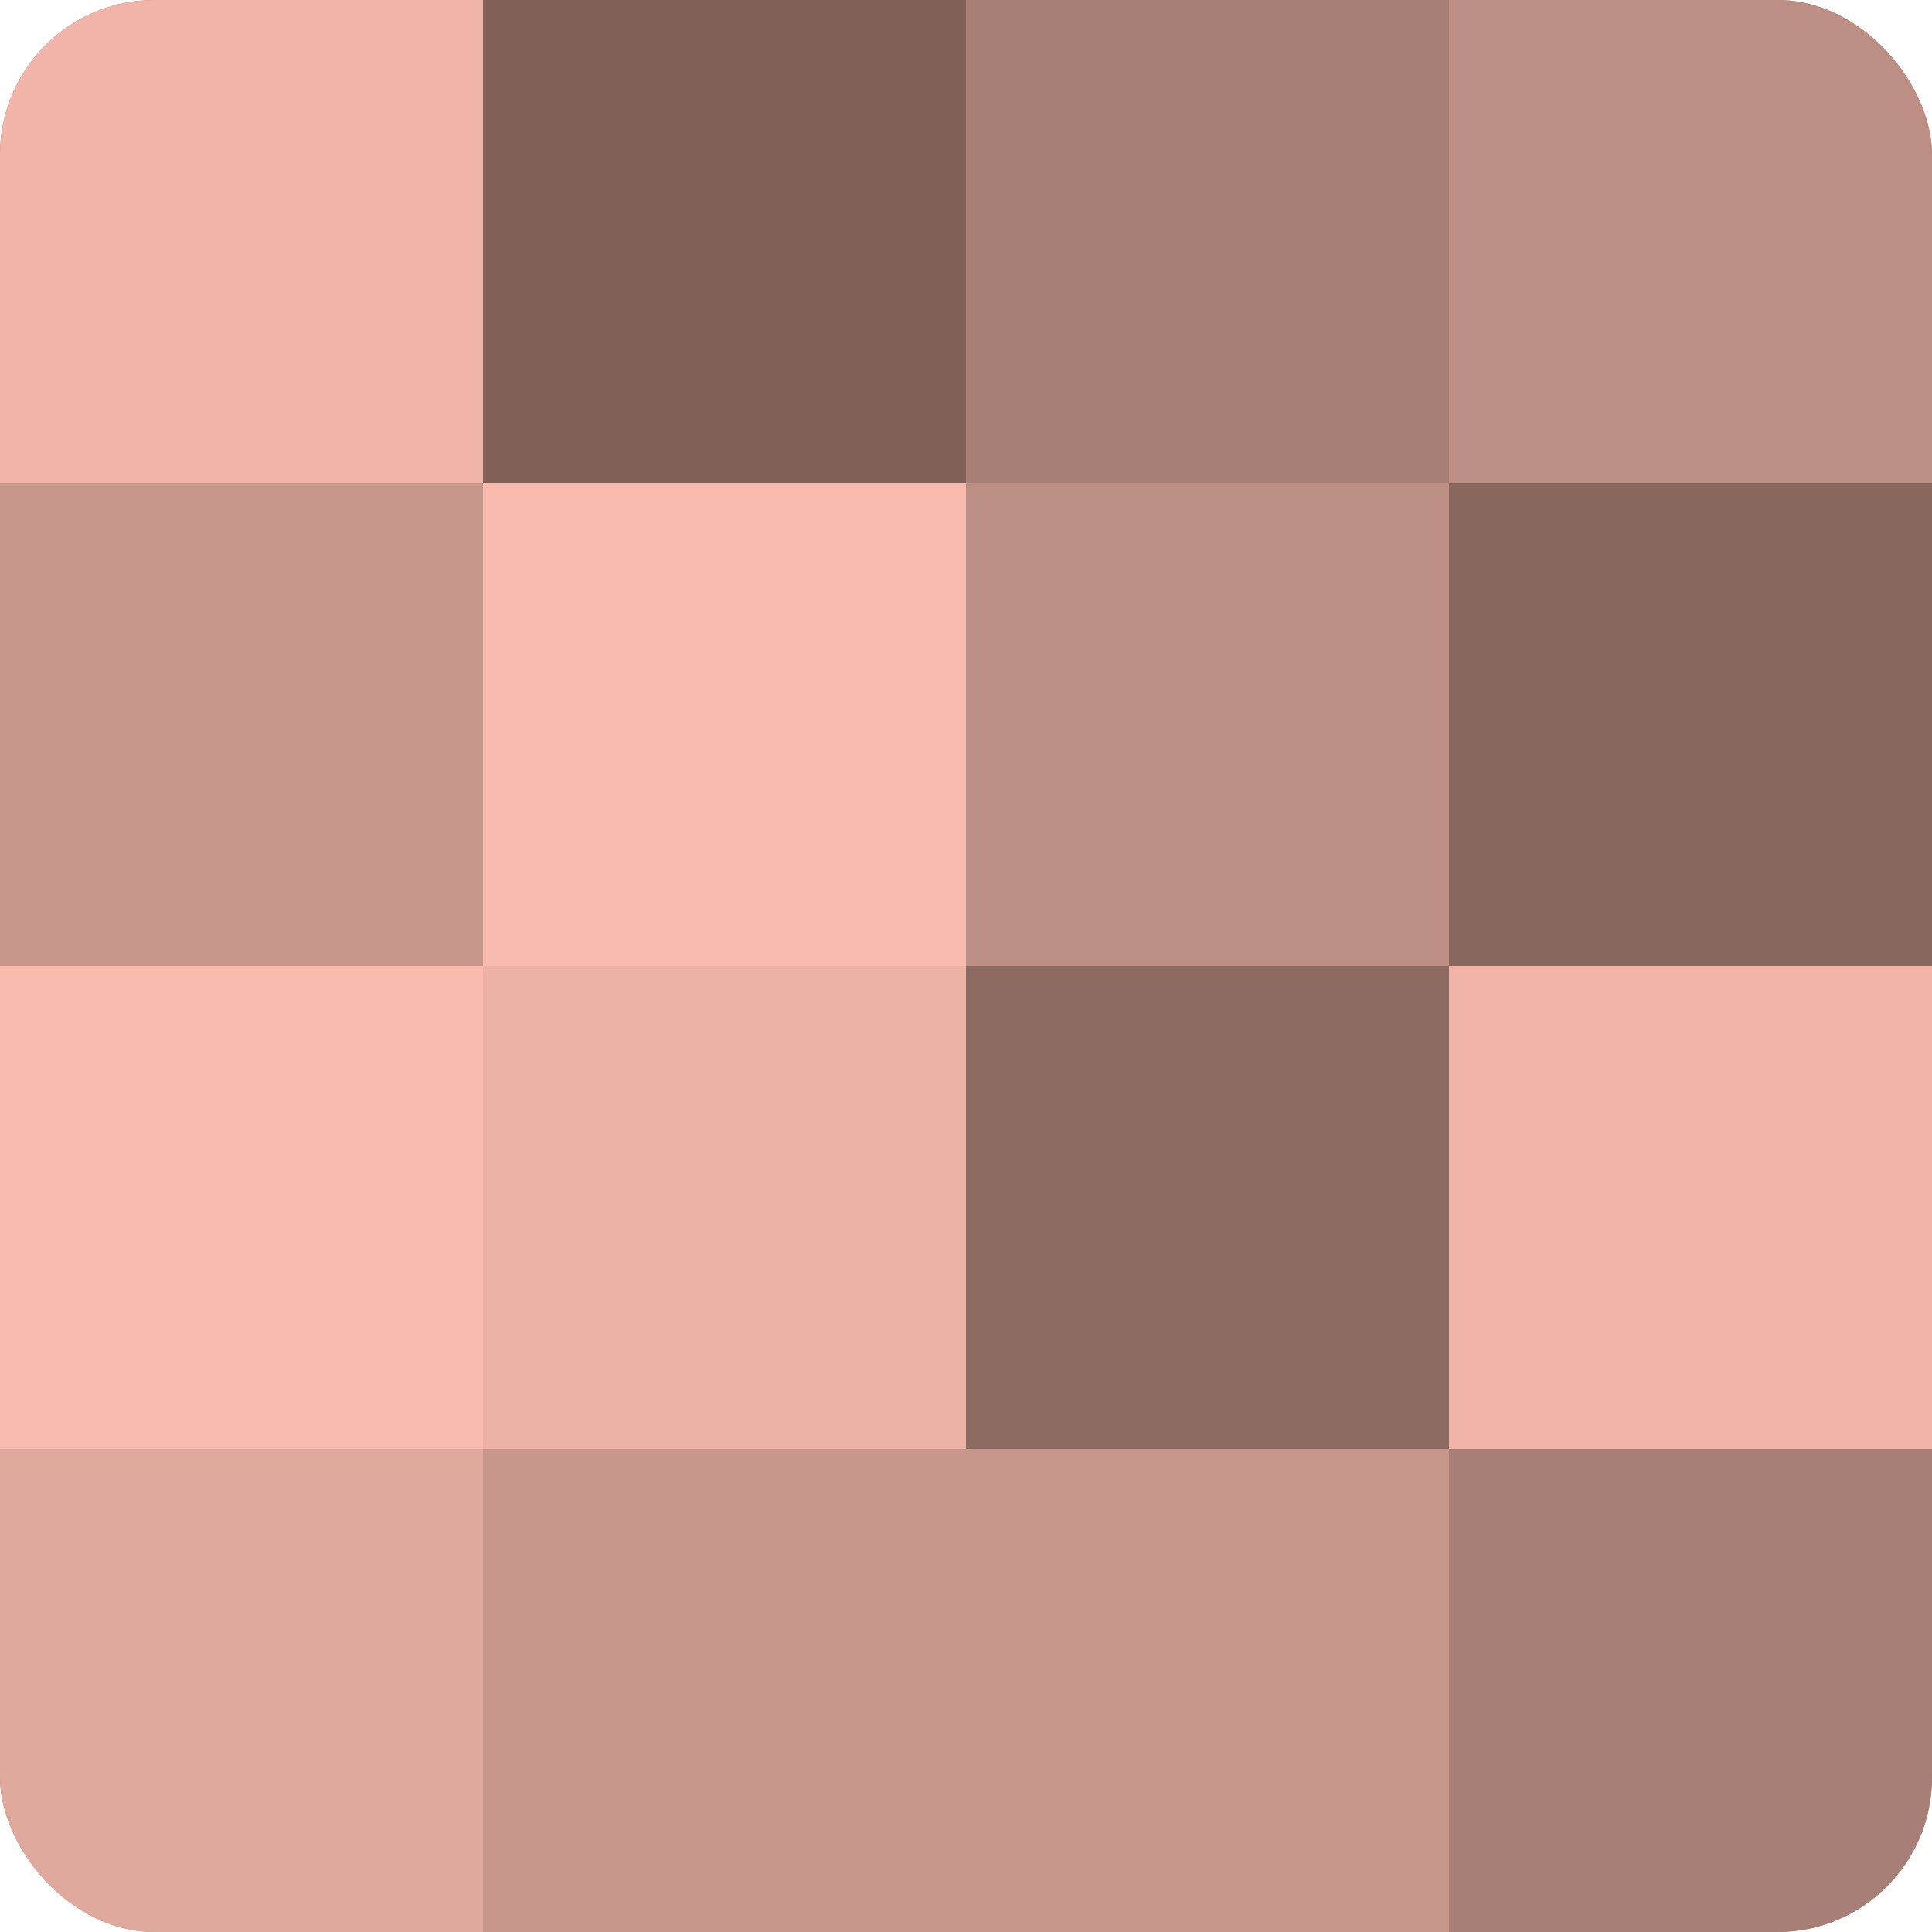 <?xml version="1.0" encoding="UTF-8"?>
<svg xmlns="http://www.w3.org/2000/svg" width="60" height="60" viewBox="0 0 100 100" preserveAspectRatio="xMidYMid meet"><defs><clipPath id="c" width="100" height="100"><rect width="100" height="100" rx="8" ry="8"/></clipPath></defs><g clip-path="url(#c)"><rect width="100" height="100" fill="#a07970"/><rect width="25" height="25" fill="#f0b5a8"/><rect y="25" width="25" height="25" fill="#c8978c"/><rect y="50" width="25" height="25" fill="#f8bbad"/><rect y="75" width="25" height="25" fill="#e0a99d"/><rect x="25" width="25" height="25" fill="#80615a"/><rect x="25" y="25" width="25" height="25" fill="#f8bbad"/><rect x="25" y="50" width="25" height="25" fill="#ecb2a5"/><rect x="25" y="75" width="25" height="25" fill="#c8978c"/><rect x="50" width="25" height="25" fill="#a87f76"/><rect x="50" y="25" width="25" height="25" fill="#bc8e84"/><rect x="50" y="50" width="25" height="25" fill="#8c6a62"/><rect x="50" y="75" width="25" height="25" fill="#c8978c"/><rect x="75" width="25" height="25" fill="#bc8e84"/><rect x="75" y="25" width="25" height="25" fill="#88675f"/><rect x="75" y="50" width="25" height="25" fill="#f0b5a8"/><rect x="75" y="75" width="25" height="25" fill="#a87f76"/></g></svg>
